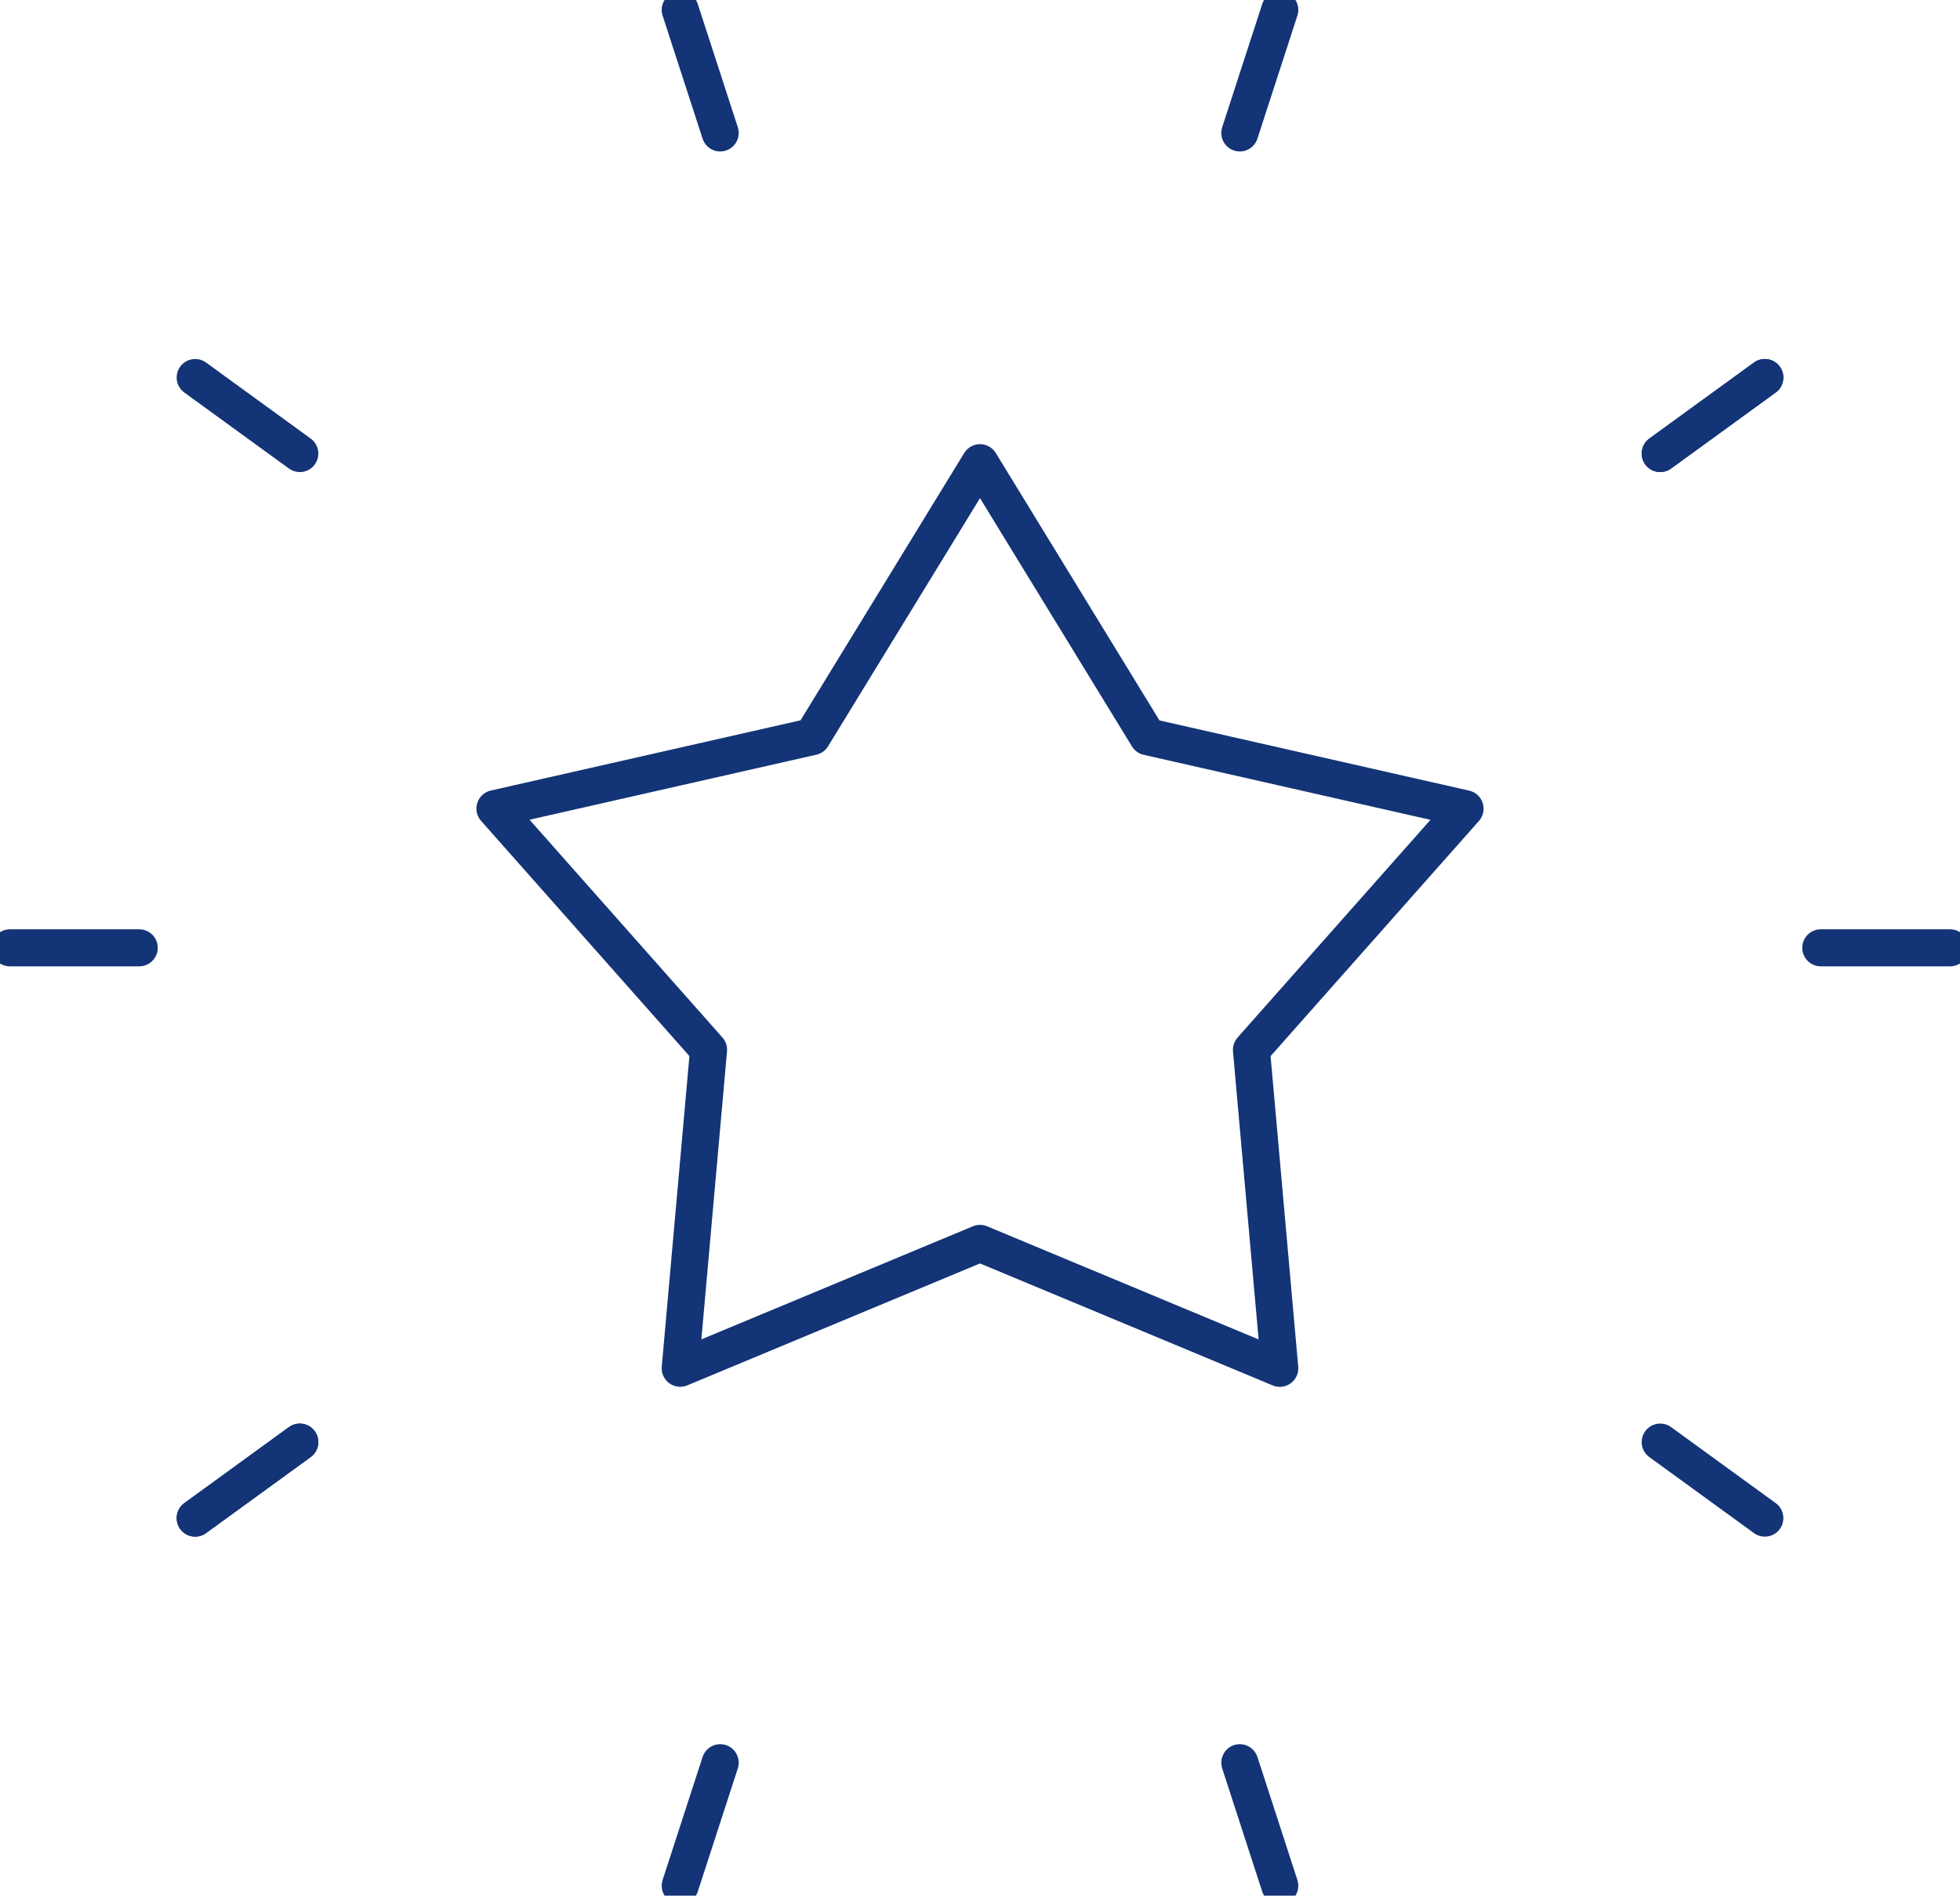 <svg id="icon_excellence_blue" xmlns="http://www.w3.org/2000/svg" xmlns:xlink="http://www.w3.org/1999/xlink" width="105.866" height="102.374" viewBox="0 0 105.866 102.374">
  <defs>
    <clipPath id="clip-path">
      <rect id="Rectangle_16" data-name="Rectangle 16" width="105.866" height="102.374" fill="none" stroke="#133476" stroke-width="2"/>
    </clipPath>
  </defs>
  <path id="Path_122" data-name="Path 122" d="M51.207,23.374l9.061,14.8,17.139,3.885L65.868,55.082l1.531,17.2L51.207,65.535,35.014,72.279l1.532-17.2L25.007,42.054l17.139-3.885Z" transform="translate(1.726 1.614)" fill="none" stroke="#133476" stroke-linecap="round" stroke-linejoin="round" stroke-width="2"/>
  <g id="Group_9" data-name="Group 9">
    <g id="Group_8" data-name="Group 8" clip-path="url(#clip-path)">
      <line id="Line_13" data-name="Line 13" x1="6.986" transform="translate(0.535 51.187)" fill="none" stroke="#133476" stroke-linecap="round" stroke-linejoin="round" stroke-width="2"/>
      <line id="Line_14" data-name="Line 14" x1="6.986" transform="translate(98.346 51.187)" fill="none" stroke="#133476" stroke-linecap="round" stroke-linejoin="round" stroke-width="2"/>
    </g>
  </g>
  <line id="Line_15" data-name="Line 15" x1="5.652" y1="4.106" transform="translate(10.542 20.388)" fill="none" stroke="#133476" stroke-linecap="round" stroke-linejoin="round" stroke-width="2"/>
  <line id="Line_16" data-name="Line 16" x1="5.652" y1="4.106" transform="translate(89.673 77.88)" fill="none" stroke="#133476" stroke-linecap="round" stroke-linejoin="round" stroke-width="2"/>
  <g id="Group_11" data-name="Group 11">
    <g id="Group_10" data-name="Group 10" clip-path="url(#clip-path)">
      <line id="Line_17" data-name="Line 17" x1="2.159" y1="6.644" transform="translate(36.741 0.535)" fill="none" stroke="#133476" stroke-linecap="round" stroke-linejoin="round" stroke-width="2"/>
      <line id="Line_18" data-name="Line 18" x1="2.158" y1="6.644" transform="translate(66.967 95.195)" fill="none" stroke="#133476" stroke-linecap="round" stroke-linejoin="round" stroke-width="2"/>
    </g>
  </g>
  <line id="Line_19" data-name="Line 19" x1="5.652" y2="4.106" transform="translate(10.542 77.88)" fill="none" stroke="#133476" stroke-linecap="round" stroke-linejoin="round" stroke-width="2"/>
  <line id="Line_20" data-name="Line 20" x1="5.652" y2="4.106" transform="translate(89.673 20.388)" fill="none" stroke="#133476" stroke-linecap="round" stroke-linejoin="round" stroke-width="2"/>
  <line id="Line_21" data-name="Line 21" x1="5.652" y2="4.106" transform="translate(10.542 77.88)" fill="none" stroke="#133476" stroke-linecap="round" stroke-linejoin="round" stroke-width="2"/>
  <line id="Line_22" data-name="Line 22" x1="5.652" y2="4.106" transform="translate(89.673 20.388)" fill="none" stroke="#133476" stroke-linecap="round" stroke-linejoin="round" stroke-width="2"/>
  <g id="Group_13" data-name="Group 13">
    <g id="Group_12" data-name="Group 12" clip-path="url(#clip-path)">
      <line id="Line_23" data-name="Line 23" x1="2.159" y2="6.644" transform="translate(36.741 95.195)" fill="none" stroke="#133476" stroke-linecap="round" stroke-linejoin="round" stroke-width="2"/>
      <line id="Line_24" data-name="Line 24" x1="2.159" y2="6.644" transform="translate(66.966 0.535)" fill="none" stroke="#133476" stroke-linecap="round" stroke-linejoin="round" stroke-width="2"/>
    </g>
  </g>
</svg>
